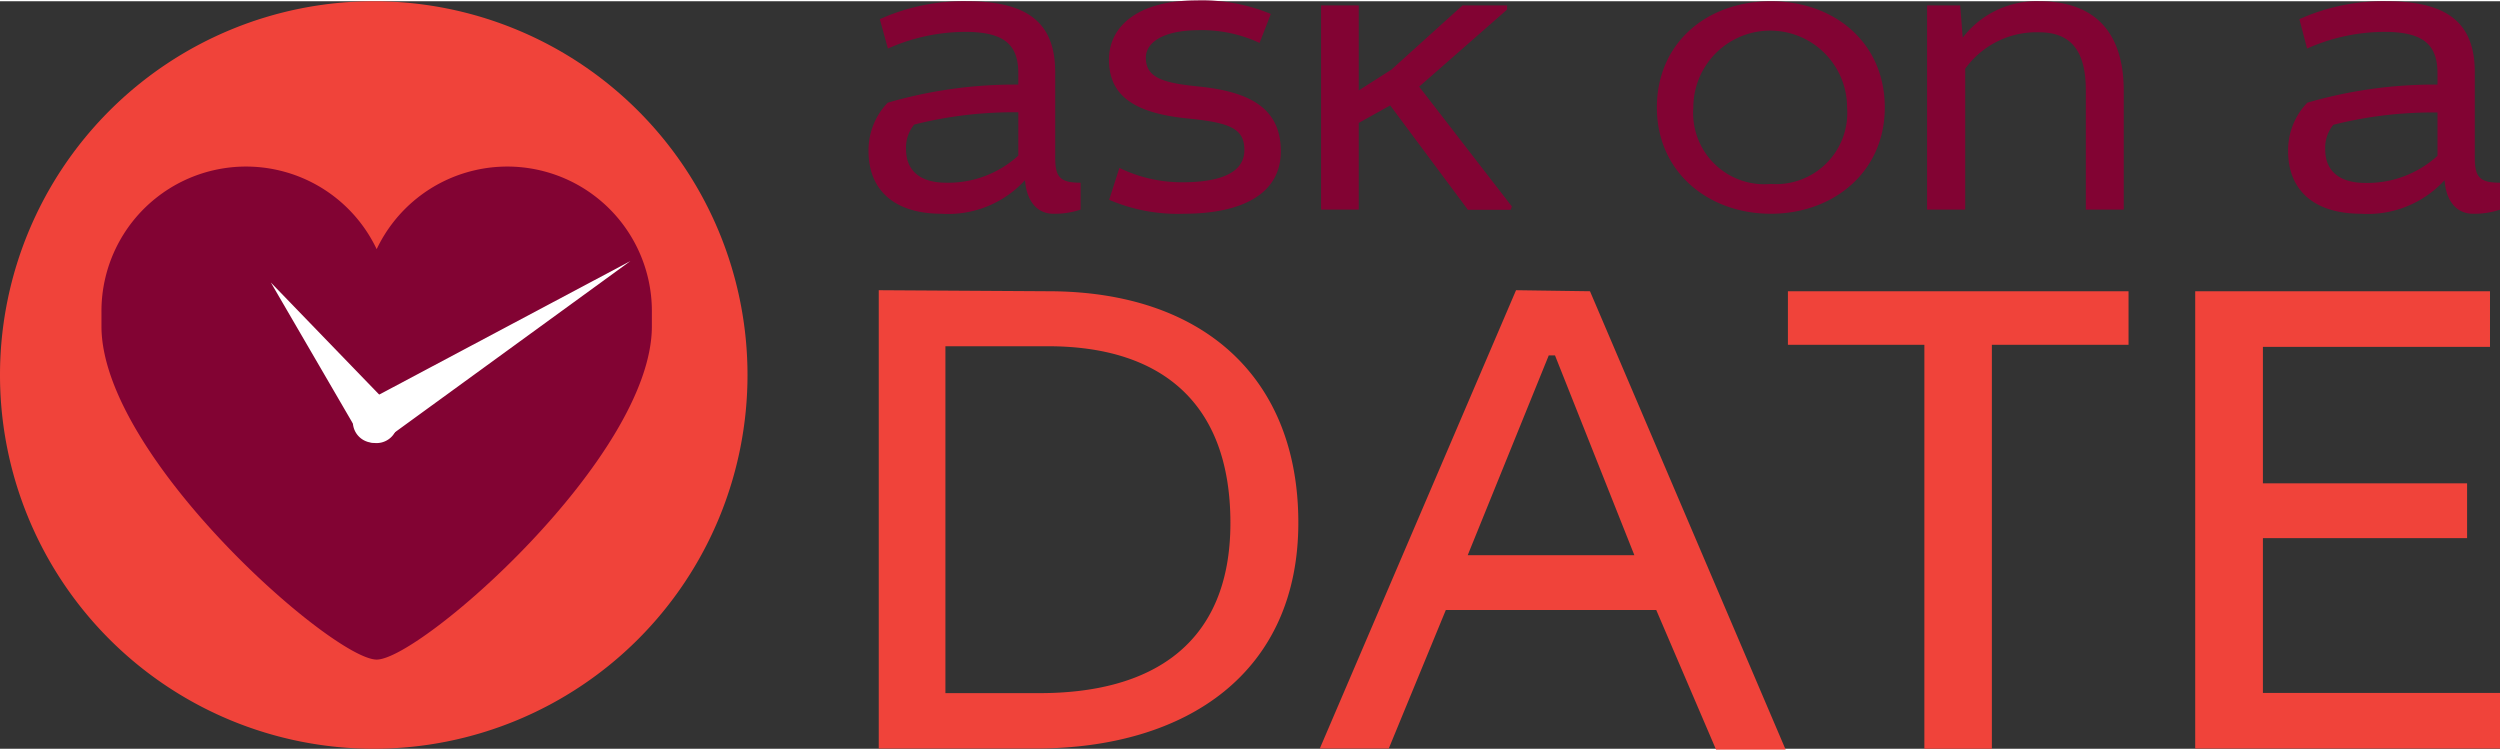<svg xmlns="http://www.w3.org/2000/svg" width="120" height="36" viewBox="0 0 120 35.88"><rect x="0" y="0" width="120" height="35.88" fill="#333333" stroke="none"/><defs><style>.cls-1{fill:#820333}.cls-3{fill:#fff}</style></defs><g id="Слой_2" data-name="Слой 2"><g id="Слой_1-2" data-name="Слой 1"><path d="M42.23.86A9.78 9.78 0 0 1 46.41 0c2.88 0 4.24 1 4.24 3.41v4.1c0 .94.24 1.2 1.22 1.2V10a3.89 3.89 0 0 1-1.3.2c-.8 0-1.29-.61-1.37-1.61a5 5 0 0 1-4 1.61c-2.3 0-3.51-1.16-3.51-3a3.28 3.28 0 0 1 .92-2.33A21.84 21.84 0 0 1 48.88 4v-.53c0-1.35-.63-2-2.55-2a9.17 9.17 0 0 0-3.71.8zm6.65 4.47a19.43 19.43 0 0 0-5 .59 1.74 1.74 0 0 0-.39 1.18c0 1.06.71 1.61 1.92 1.61a5 5 0 0 0 3.47-1.3zM60.46 2a6.59 6.59 0 0 0-3-.61C55.79 1.41 55 2 55 2.71c0 1 .9 1.22 2.61 1.39 2.45.26 3.87 1.08 3.87 3.1s-1.81 3-4.67 3a8.3 8.3 0 0 1-3.57-.67L53.73 8a6.89 6.89 0 0 0 3 .69c2 0 3-.53 3-1.55s-.67-1.31-2.69-1.51c-2.55-.25-3.81-1.06-3.81-2.83 0-1.57 1.35-2.84 4.2-2.84A8.61 8.61 0 0 1 61 .61zM65.22.2v4.08l1.57-1L70.2.2h2.14v.2l-4.22 3.7 4.45 5.75-.06.16h-2.05L66.73 5l-1.51.84V10h-1.81V.2zM85 10.2c-3 0-5.47-2-5.47-5.1S81.93 0 85 0s5.47 2 5.47 5.1S88 10.2 85 10.2zm0-1.43a3.42 3.42 0 0 0 3.66-3.67 3.69 3.69 0 0 0-7.38 0A3.42 3.42 0 0 0 85 8.77zM94.09.2l.12 1.55A4.45 4.45 0 0 1 97.88 0c2.71 0 4.06 1.53 4.06 4.3V10h-1.82V4.28c0-1.71-.57-2.79-2.24-2.79a4.21 4.21 0 0 0-3.55 1.75V10H92.5V.2zm16.28.66a9.79 9.79 0 0 1 4.18-.86c2.88 0 4.24 1 4.24 3.41v4.1c0 .94.24 1.2 1.22 1.2V10a3.89 3.89 0 0 1-1.3.2c-.8 0-1.3-.61-1.37-1.61a5 5 0 0 1-4 1.61c-2.3 0-3.51-1.16-3.51-3a3.28 3.28 0 0 1 .92-2.33A21.84 21.84 0 0 1 117 4v-.53c0-1.35-.63-2-2.55-2a9.17 9.17 0 0 0-3.71.8zM117 5.34a19.42 19.42 0 0 0-5 .59 1.74 1.74 0 0 0-.39 1.18c0 1.06.71 1.61 1.92 1.61a5 5 0 0 0 3.47-1.3z" class="cls-1"/><path fill="#f0433a" d="M50.32 13.92c7.4 0 12 4.12 12 11.11 0 7.16-5.3 10.84-12.63 10.84h-7.51v-22zm-4.94 19.29h4.53c5.27 0 9.15-2.26 9.15-8.17s-3.48-8.48-8.75-8.48h-4.93zm30.94-19.29l9.39 22h-3.34l-2.87-6.7H69.4l-2.74 6.65h-3.31l9.42-22zm-5.87 12.67h8L74.64 17h-.3zm15.37-12.67h16.35v2.57h-6.56v19.39h-3.24V16.49h-6.55zm19.55 0h14.15v2.67h-10.9v6.55h9.8v2.63h-9.8v7.43H120v2.67h-14.63zM17.94 0a17.94 17.94 0 1 0 17.94 17.94A17.94 17.94 0 0 0 17.94 0z"/><path d="M31.29 14.9a6.94 6.94 0 0 0-13.21-3 6.94 6.94 0 0 0-13.21 3v.7c0 6.26 11.12 16 13.21 16s13.21-9.73 13.21-16z" class="cls-1"/><path d="M17.2 20.72L13 13.5l5.8 6a1 1 0 1 1-1.45 1.4 1.05 1.05 0 0 1-.15-.18z" class="cls-3"/><path d="M17.47 19.27l12.79-6.8L18.53 21a1 1 0 1 1-1.18-1.62z" class="cls-3"/></g></g></svg>
